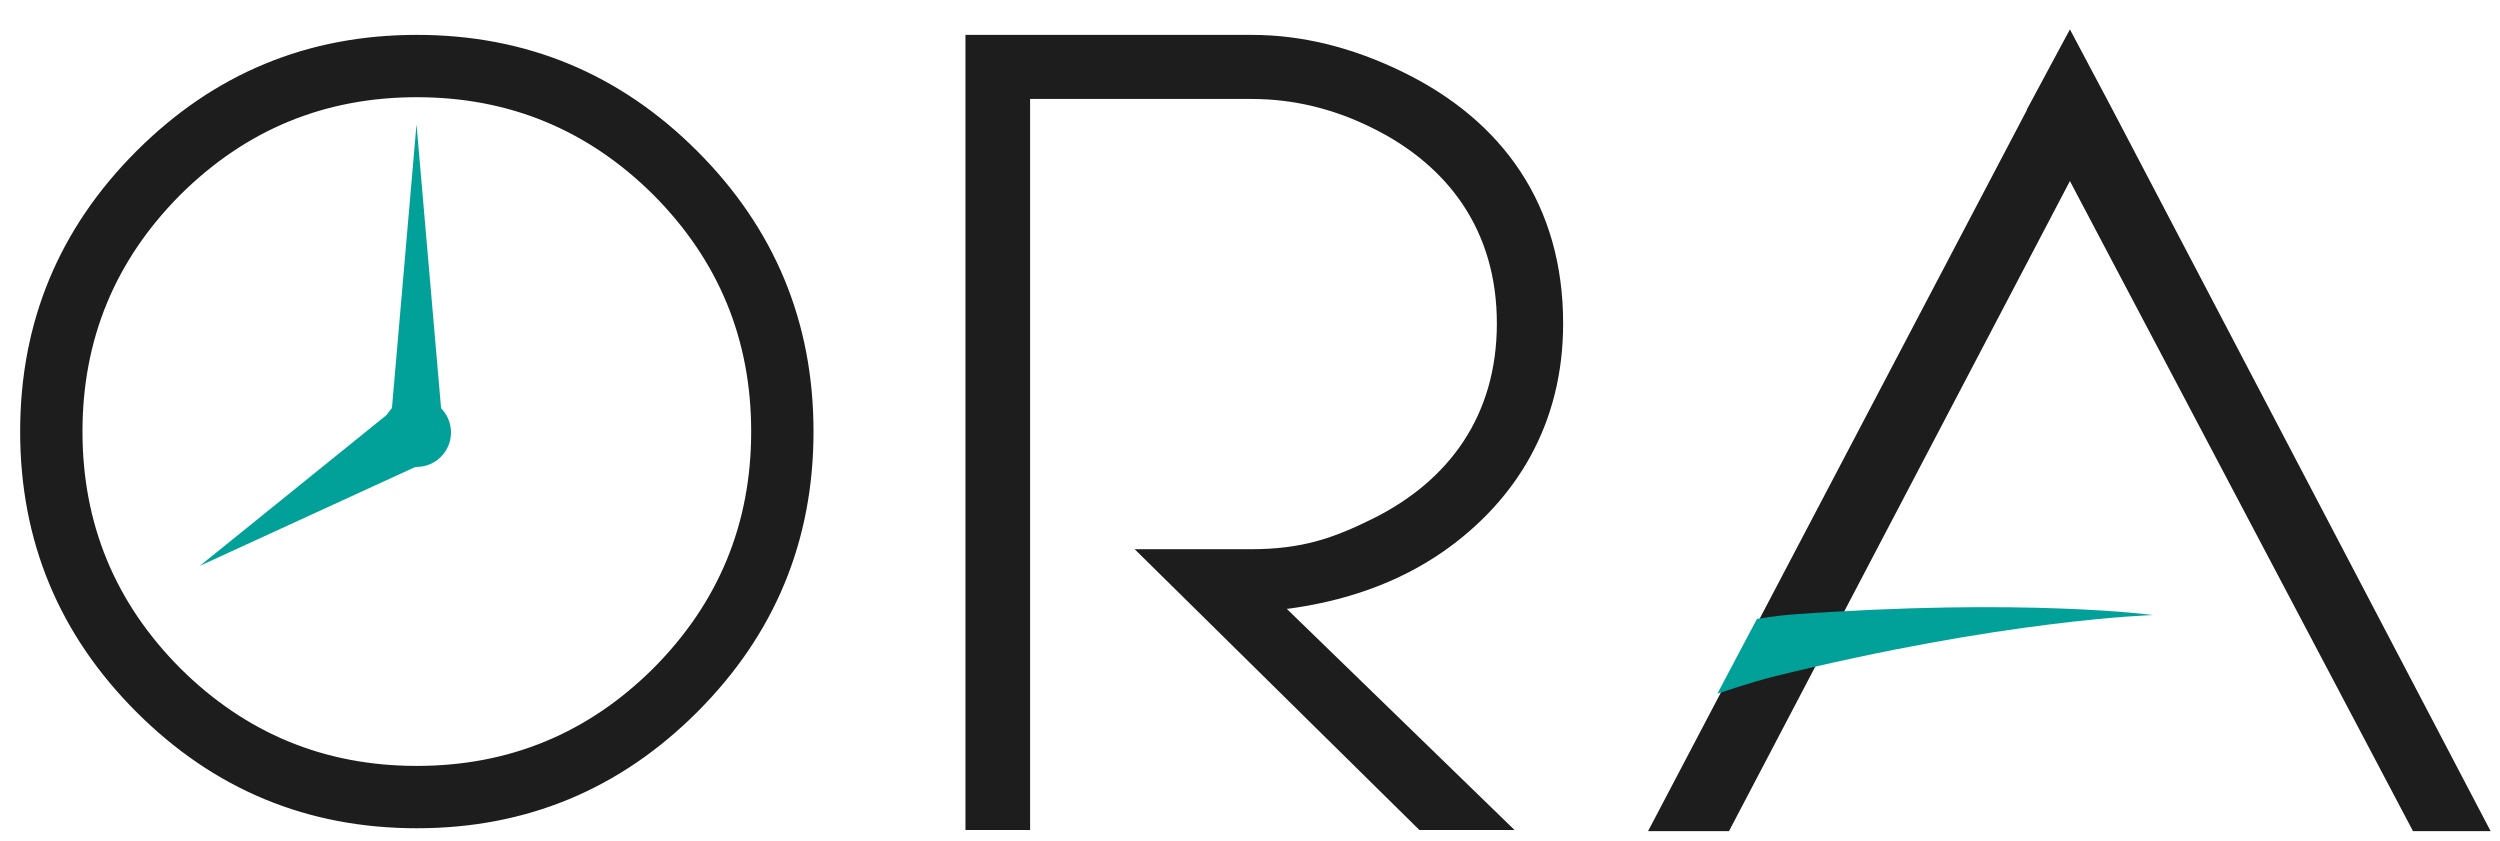 <?xml version="1.0" encoding="utf-8"?>
<!-- Generator: Adobe Illustrator 16.0.0, SVG Export Plug-In . SVG Version: 6.00 Build 0)  -->
<!DOCTYPE svg PUBLIC "-//W3C//DTD SVG 1.1//EN" "http://www.w3.org/Graphics/SVG/1.1/DTD/svg11.dtd">
<svg version="1.1" id="Livello_1" xmlns="http://www.w3.org/2000/svg" xmlns:xlink="http://www.w3.org/1999/xlink" x="0px" y="0px"
	 width="365.508px" height="122.93px" viewBox="0 0 365.508 122.93" enable-background="new 0 0 365.508 122.93"
	 xml:space="preserve">
<path fill="#1D1D1D" d="M228.036,47.29c0,14.541-6.758,25.486-17.168,32.838c-6.601,4.613-14.541,7.459-23.823,8.53l33.157,32.193
	h-12.475l-40.611-40.054h15.718c7.644,0,12.284-1.637,18.135-4.535c11.211-5.578,18.377-15.236,18.377-28.973
	c0-13.736-7.166-23.393-18.377-28.975c-5.796-2.896-11.779-4.345-17.949-4.345h-32.915v66.64v8.37v31.871h-8.451V5.6h8.451h32.915
	c7.244,0,14.541,1.798,21.891,5.393C219.291,18.022,228.036,30.12,228.036,47.29"/>
<path fill="none" stroke="#1D1D1D" stroke-miterlimit="10" d="M228.036,47.29c0,14.541-6.758,25.486-17.168,32.838
	c-6.6,4.613-14.541,7.459-23.823,8.53l33.157,32.193h-12.475l-40.611-40.054h15.719c7.644,0,12.283-1.637,18.134-4.535
	c11.211-5.578,18.377-15.236,18.377-28.973c0-13.736-7.166-23.393-18.377-28.975c-5.796-2.896-11.779-4.345-17.949-4.345h-32.915
	v66.64v8.37v31.871h-8.451V5.6h8.451h32.915c7.245,0,14.542,1.798,21.891,5.393C219.291,18.022,228.036,30.12,228.036,47.29z"/>
<polygon fill="#1D1D1D" points="363.31,121.013 353.088,121.013 302.625,25.399 252.484,121.013 241.779,121.013 296.83,16.223 
	296.83,16.143 302.625,5.357 308.178,15.82 "/>
<polygon fill="none" stroke="#1D1D1D" stroke-miterlimit="10" points="363.31,121.013 353.088,121.013 302.625,25.399 
	252.484,121.013 241.779,121.013 296.83,16.223 296.83,16.143 302.625,5.357 308.178,15.82 "/>
<path fill="#1D1D1D" d="M60.942,112.478c13.626,0,25.277-4.811,34.95-14.433c9.622-9.673,14.433-21.323,14.433-34.95
	c0-13.626-4.811-25.276-14.433-34.95c-9.673-9.622-21.324-14.433-34.95-14.433s-25.276,4.811-34.95,14.433
	c-9.622,9.674-14.433,21.324-14.433,34.95c0,13.627,4.811,25.277,14.433,34.95C35.667,107.667,47.316,112.478,60.942,112.478
	 M60.942,5.599c15.863,0,29.411,5.617,40.645,16.852c11.234,11.234,16.851,24.782,16.851,40.645
	c0,15.863-5.617,29.411-16.851,40.646c-11.234,11.233-24.782,16.851-40.645,16.851c-15.863,0-29.411-5.617-40.645-16.851
	C9.063,92.506,3.446,78.958,3.446,63.095c0-15.863,5.617-29.411,16.851-40.645C31.531,11.216,45.08,5.599,60.942,5.599"/>
<path fill="none" stroke="#1D1D1D" stroke-miterlimit="10" d="M60.942,112.478c13.626,0,25.277-4.811,34.95-14.433
	c9.622-9.673,14.433-21.323,14.433-34.95c0-13.626-4.811-25.276-14.433-34.95c-9.673-9.622-21.324-14.433-34.95-14.433
	s-25.276,4.811-34.95,14.433c-9.622,9.674-14.433,21.324-14.433,34.95c0,13.627,4.811,25.277,14.433,34.95
	C35.667,107.667,47.316,112.478,60.942,112.478z M60.942,5.599c15.863,0,29.411,5.617,40.645,16.852
	c11.234,11.234,16.851,24.782,16.851,40.645c0,15.863-5.617,29.411-16.851,40.646c-11.234,11.233-24.782,16.851-40.645,16.851
	c-15.863,0-29.411-5.617-40.645-16.851C9.063,92.506,3.446,78.958,3.446,63.095c0-15.863,5.617-29.411,16.851-40.645
	C31.531,11.216,45.08,5.599,60.942,5.599z"/>
<polygon fill="#01A199" points="63.352,67.061 29.221,82.725 58.436,59.129 "/>
<polygon fill="#01A199" points="60.895,18.176 64.782,63.096 57.006,63.096 "/>
<path fill="#01A199" d="M65.938,63.225c0,2.786-2.258,5.043-5.044,5.043s-5.044-2.258-5.044-5.043s2.258-5.044,5.044-5.044
	S65.938,60.439,65.938,63.225"/>
<path fill="#01A199" d="M262.013,89.841c34.045-2.46,52.794,0.084,52.794,0.084s-21.792,0.629-55.734,9.053
	c-2.708,0.672-7.984,2.432-7.984,2.432l5.779-10.916C256.867,90.493,259.863,89.996,262.013,89.841"/>
</svg>
